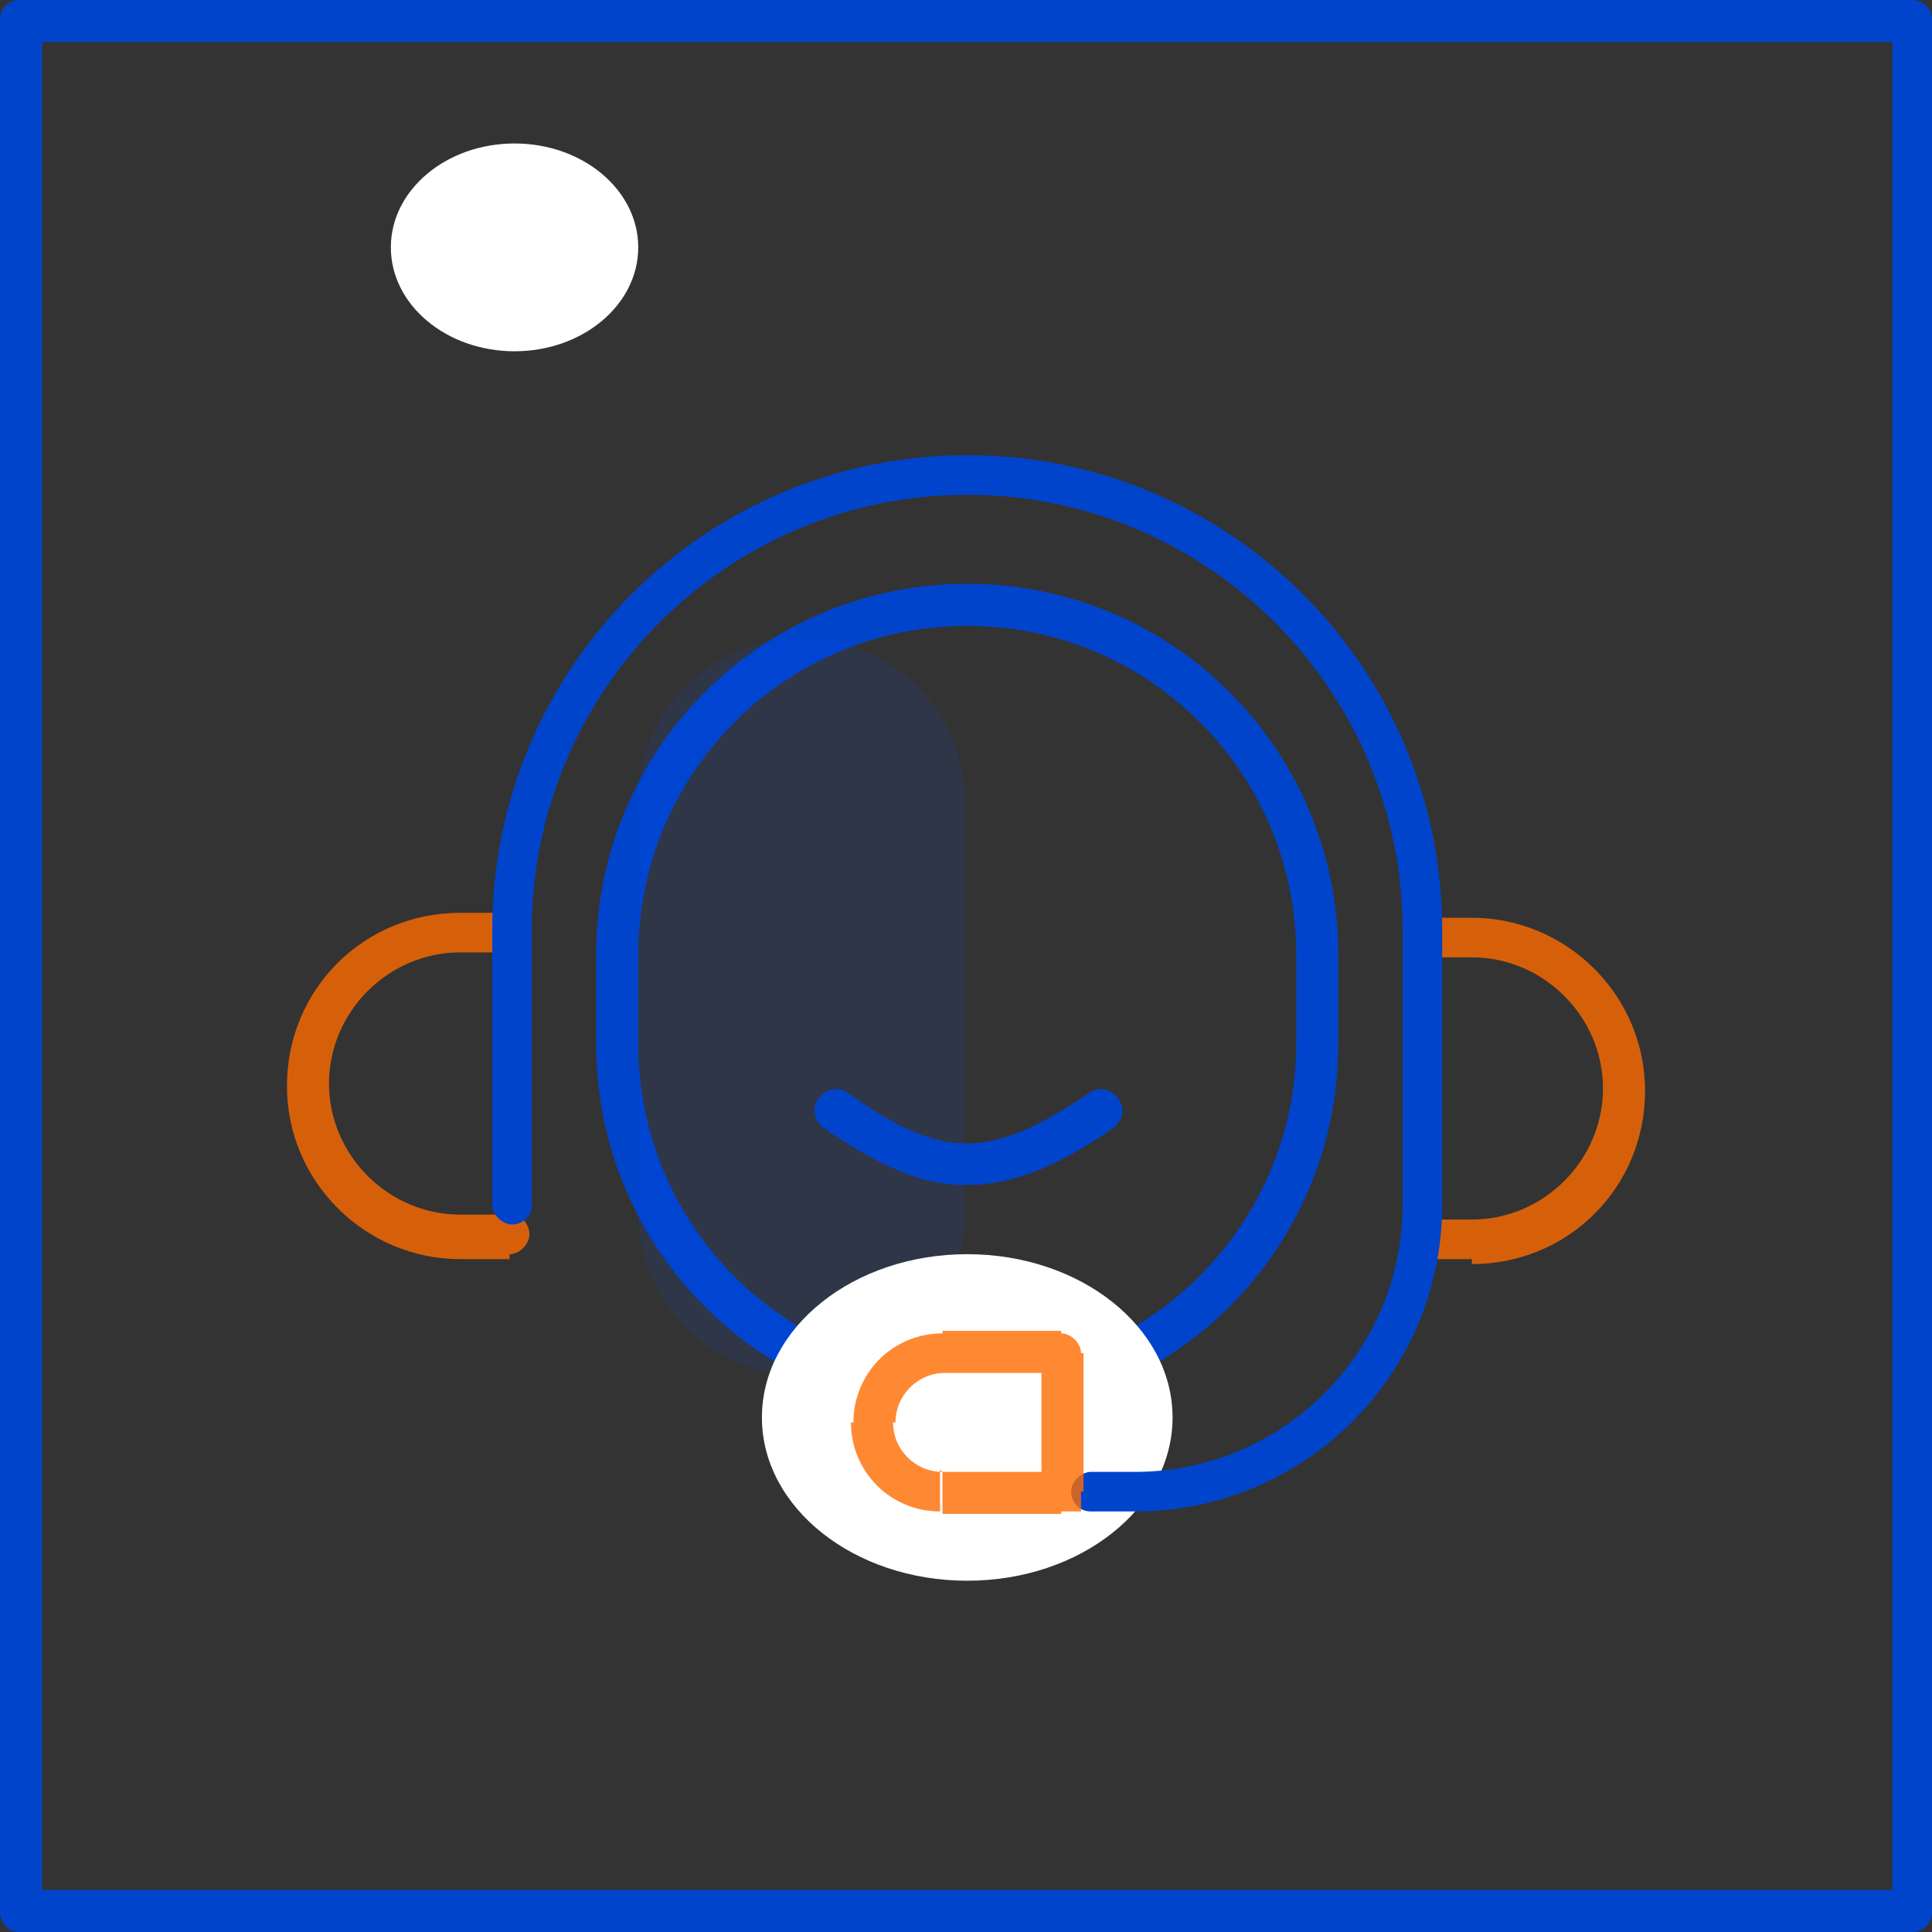 <?xml version="1.0" encoding="UTF-8"?><svg id="b" xmlns="http://www.w3.org/2000/svg" viewBox="0 0 78.1 78.1"><rect x="0" y="0" width="78.1" height="78.1" fill="#333333" stroke="none"/><defs><style>.d{fill:#04c;}.e{fill:#fff;}.f{fill:#05f;}.g{fill:#ff6b00;}.h{opacity:.1;}.h,.i{fill:none;}.i{opacity:.8;}</style></defs><g id="c"><path class="d" d="m77.3,78.1H.8c-.5,0-.8-.4-.8-.8V.8c0-.5.4-.8.8-.8h76.5c.5,0,.8.4.8.8v76.5c0,.5-.4.8-.8.8Zm-75.6-1.7h74.8V1.7H1.7v74.8Z"/><path class="d" d="m39.1,57.2c-8.3,0-15-6.7-15-15v-3.6c0-8.3,6.7-15,15-15s15,6.7,15,15v3.6c0,8.3-6.7,15-15,15Zm0-31.9c-7.4,0-13.3,6-13.3,13.3v3.6c0,7.4,6,13.3,13.3,13.3s13.3-6,13.3-13.3v-3.6c0-7.4-6-13.3-13.3-13.3Z"/><g class="h"><path class="f" d="m25.8,32.4c0-3.7,3-6.6,6.6-6.6h0c3.7,0,6.6,3,6.6,6.6v16.6c0,3.7-3,6.6-6.6,6.6h0c-3.7,0-6.6-3-6.6-6.6v-16.6Z"/></g><ellipse class="e" cx="39.1" cy="57.3" rx="8.3" ry="6.6"/><g class="i"><path class="g" d="m20.6,50.9h-2c-3.8,0-7-3.1-7-7s3.1-7,7-7h2c.5,0,.8.4.8.8s-.4.8-.8.8h-2c-2.9,0-5.3,2.4-5.3,5.3s2.4,5.3,5.3,5.3h2c.5,0,.8.4.8.8s-.4.8-.8.8Z"/></g><g class="i"><path class="g" d="m59.5,50.9h-2c-.5,0-.8-.4-.8-.8s.4-.8.8-.8h2c2.9,0,5.3-2.4,5.3-5.3s-2.4-5.3-5.3-5.3h-2c-.5,0-.8-.4-.8-.8s.4-.8.8-.8h2c3.8,0,7,3.1,7,7s-3.1,7-7,7Z"/></g><path class="d" d="m45.9,61.1h-1.8c-.5,0-.8-.4-.8-.8s.4-.8.8-.8h1.8c5.9,0,10.8-4.8,10.8-10.8v-11.1c0-9.7-7.9-17.6-17.6-17.6s-17.6,7.9-17.6,17.6v11.1c0,.5-.4.8-.8.8s-.8-.4-.8-.8v-11.1c0-10.6,8.6-19.2,19.2-19.2s19.2,8.6,19.2,19.2v11.1c0,6.9-5.6,12.4-12.4,12.4Z"/><path class="e" d="m35.3,57.5c0-1.5,1.3-2.8,2.8-2.8h4.8v5.6h-4.8c-1.5,0-2.8-1.2-2.8-2.8h0Z"/><g class="i"><path class="g" d="m42.9,54.7h.8c0-.4-.4-.8-.8-.8v.8Zm0,5.6v.8h.8v-.8h-.8Zm-4.8-4.8h4.8v-1.7h-4.8v1.7Zm4-.8v5.6h1.7v-5.6h-1.7Zm.8,4.8h-4.8v1.7h4.8v-1.7Zm-4.8,0c-1.1,0-2-.9-2-2h-1.7c0,2,1.6,3.6,3.6,3.6v-1.7Zm0-5.6c-2,0-3.6,1.6-3.6,3.6h1.7c0-1.1.9-2,2-2v-1.7Z"/></g><path class="d" d="m39,47.9c-1.8,0-3.5-.8-5.7-2.3-.4-.3-.5-.8-.2-1.2.3-.4.8-.5,1.2-.2,3.8,2.7,5.7,2.7,9.7,0,.4-.3.9-.2,1.2.2.3.4.2.9-.2,1.2-2.3,1.6-4.1,2.3-5.9,2.3Z"/><ellipse class="e" cx="20.8" cy="10" rx="5" ry="4.2"/></g></svg>